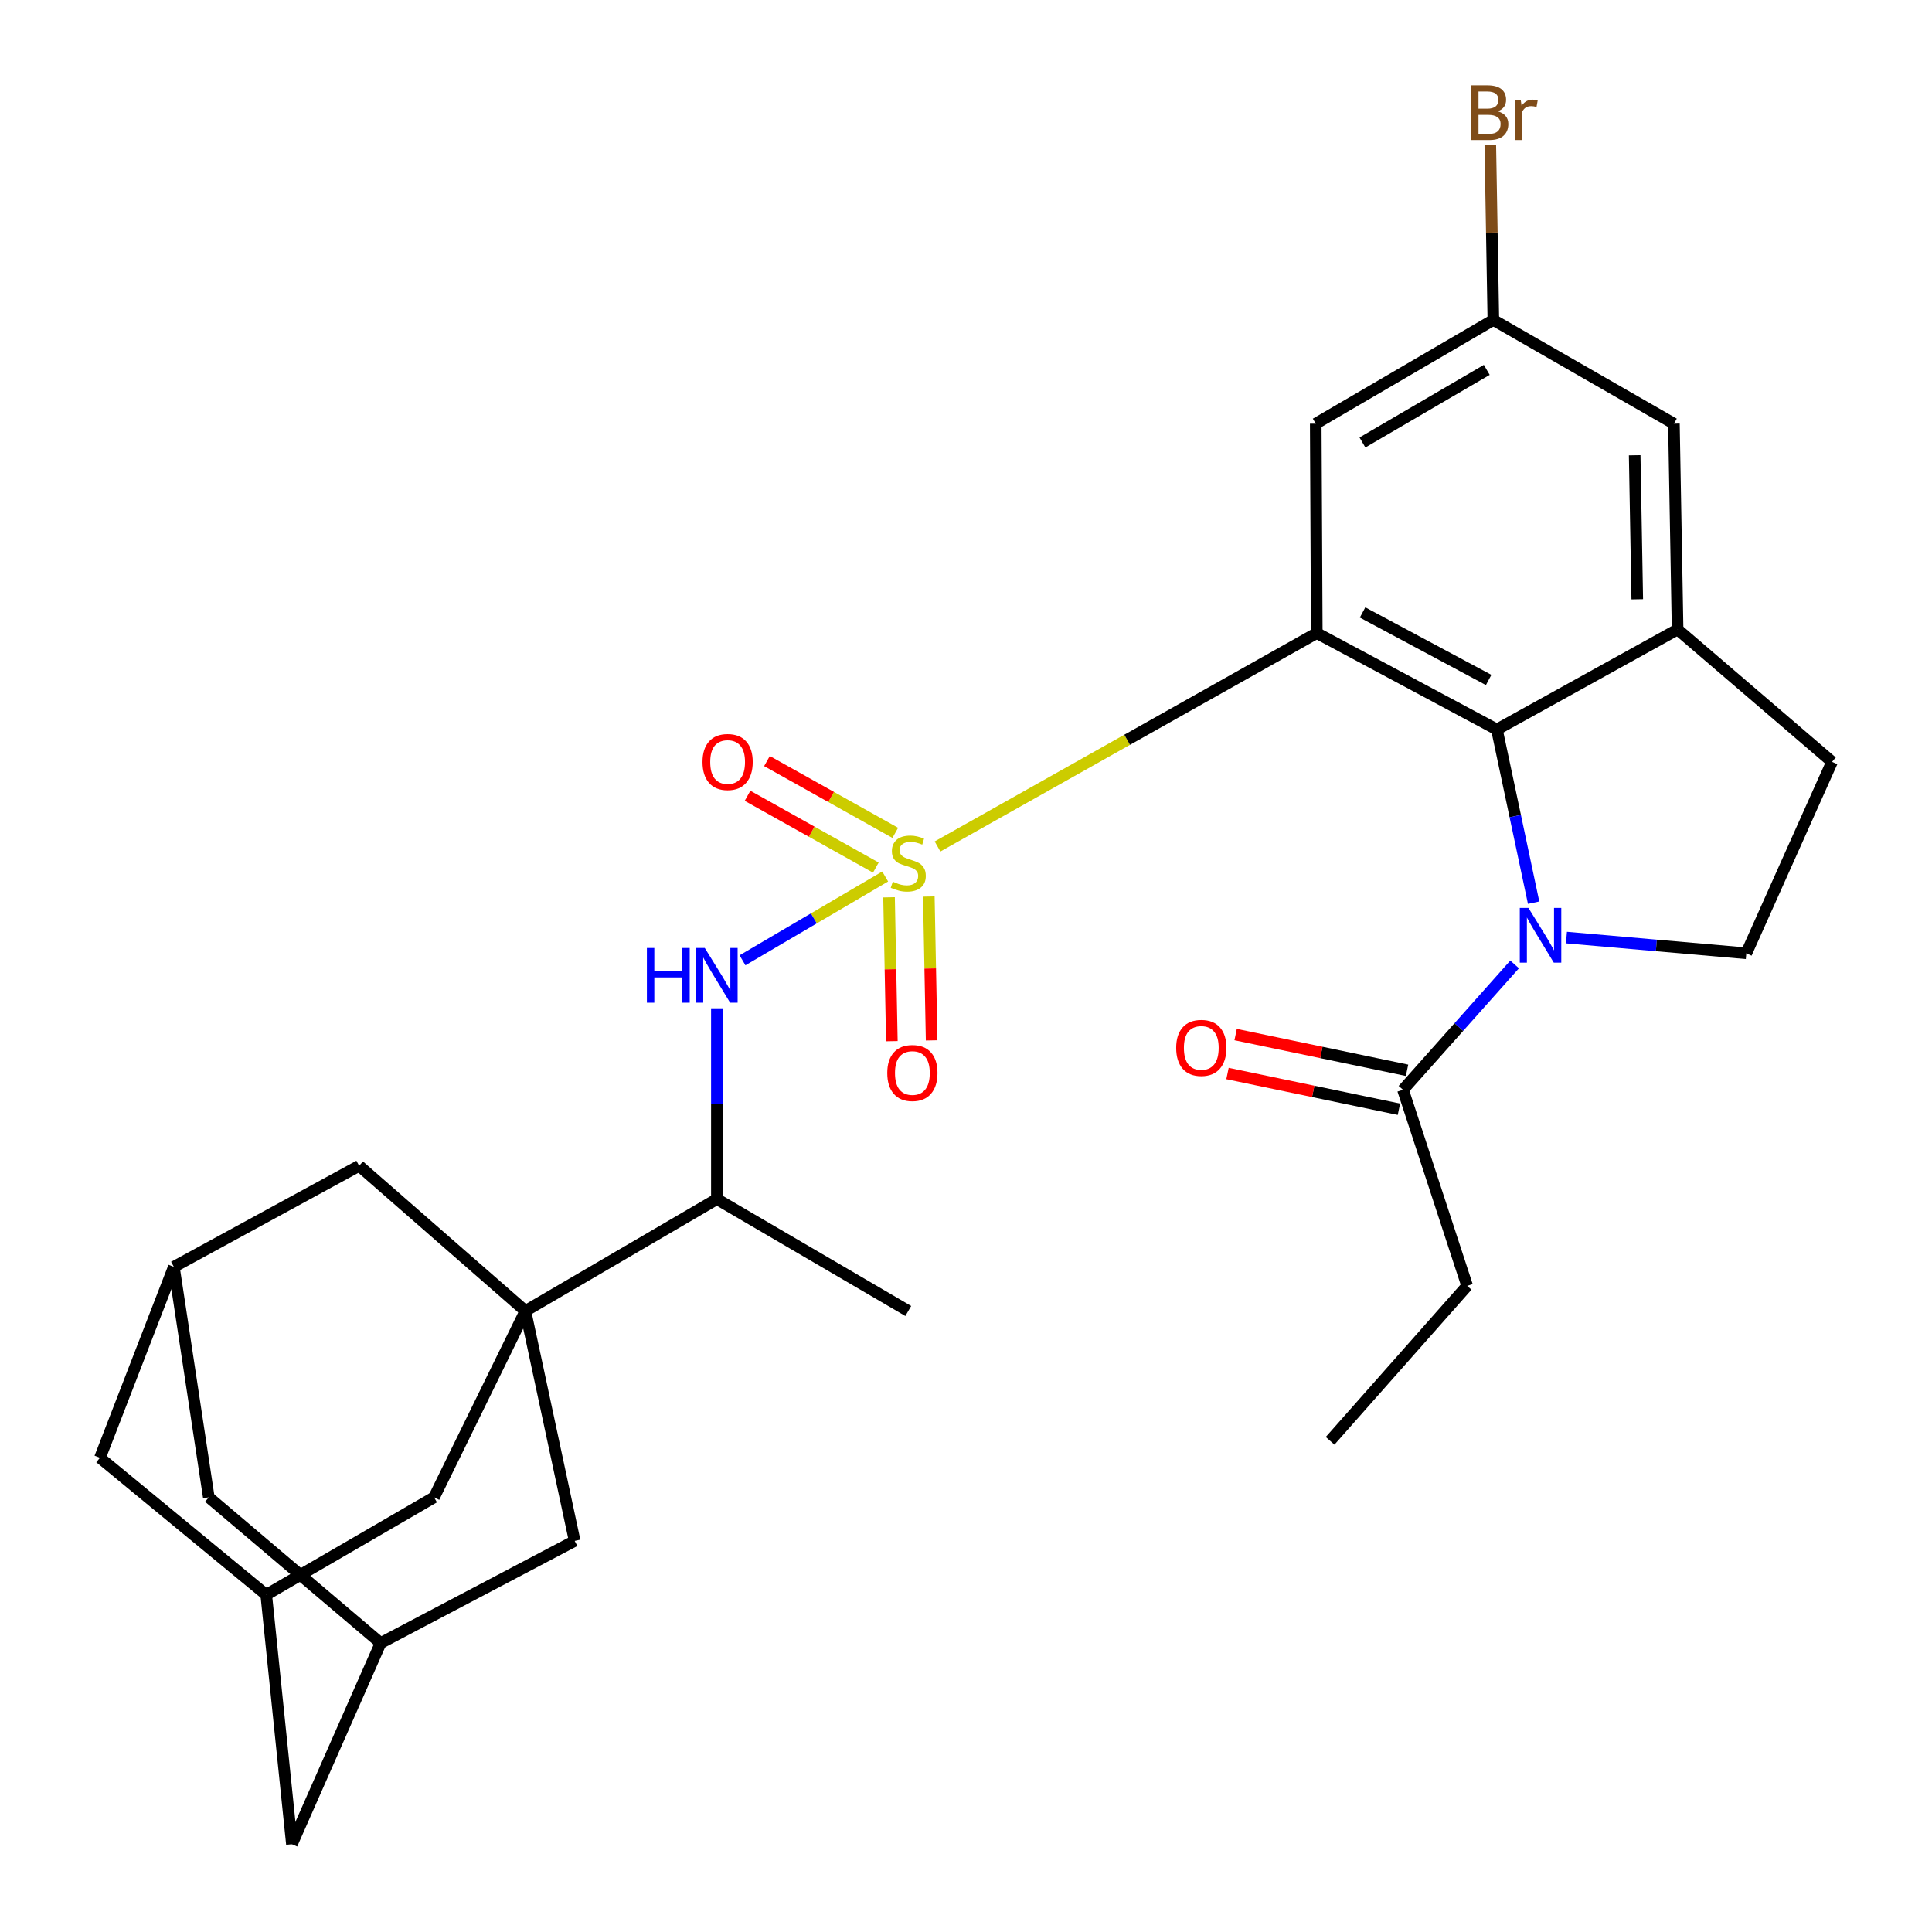 <?xml version='1.0' encoding='iso-8859-1'?>
<svg version='1.1' baseProfile='full'
              xmlns='http://www.w3.org/2000/svg'
                      xmlns:rdkit='http://www.rdkit.org/xml'
                      xmlns:xlink='http://www.w3.org/1999/xlink'
                  xml:space='preserve'
width='1000px' height='1000px' viewBox='0 0 1000 1000'>
<!-- END OF HEADER -->
<rect style='opacity:1.0;fill:#FFFFFF;stroke:none' width='1000' height='1000' x='0' y='0'> </rect>
<path class='bond-0' d='M 485.262,438.135 L 583.413,382.904' style='fill:none;fill-rule:evenodd;stroke:#CCCC00;stroke-width:6px;stroke-linecap:butt;stroke-linejoin:miter;stroke-opacity:1' />
<path class='bond-0' d='M 583.413,382.904 L 681.564,327.674' style='fill:none;fill-rule:evenodd;stroke:#000000;stroke-width:6px;stroke-linecap:butt;stroke-linejoin:miter;stroke-opacity:1' />
<path class='bond-4' d='M 458.165,453.676 L 421.241,475.36' style='fill:none;fill-rule:evenodd;stroke:#CCCC00;stroke-width:6px;stroke-linecap:butt;stroke-linejoin:miter;stroke-opacity:1' />
<path class='bond-4' d='M 421.241,475.36 L 384.317,497.043' style='fill:none;fill-rule:evenodd;stroke:#0000FF;stroke-width:6px;stroke-linecap:butt;stroke-linejoin:miter;stroke-opacity:1' />
<path class='bond-10' d='M 460.167,464.456 L 460.896,501.68' style='fill:none;fill-rule:evenodd;stroke:#CCCC00;stroke-width:6px;stroke-linecap:butt;stroke-linejoin:miter;stroke-opacity:1' />
<path class='bond-10' d='M 460.896,501.68 L 461.625,538.904' style='fill:none;fill-rule:evenodd;stroke:#FF0000;stroke-width:6px;stroke-linecap:butt;stroke-linejoin:miter;stroke-opacity:1' />
<path class='bond-10' d='M 480.756,464.052 L 481.485,501.276' style='fill:none;fill-rule:evenodd;stroke:#CCCC00;stroke-width:6px;stroke-linecap:butt;stroke-linejoin:miter;stroke-opacity:1' />
<path class='bond-10' d='M 481.485,501.276 L 482.214,538.5' style='fill:none;fill-rule:evenodd;stroke:#FF0000;stroke-width:6px;stroke-linecap:butt;stroke-linejoin:miter;stroke-opacity:1' />
<path class='bond-11' d='M 463.387,431.091 L 430.184,412.51' style='fill:none;fill-rule:evenodd;stroke:#CCCC00;stroke-width:6px;stroke-linecap:butt;stroke-linejoin:miter;stroke-opacity:1' />
<path class='bond-11' d='M 430.184,412.51 L 396.982,393.928' style='fill:none;fill-rule:evenodd;stroke:#FF0000;stroke-width:6px;stroke-linecap:butt;stroke-linejoin:miter;stroke-opacity:1' />
<path class='bond-11' d='M 453.329,449.062 L 420.127,430.48' style='fill:none;fill-rule:evenodd;stroke:#CCCC00;stroke-width:6px;stroke-linecap:butt;stroke-linejoin:miter;stroke-opacity:1' />
<path class='bond-11' d='M 420.127,430.48 L 386.925,411.899' style='fill:none;fill-rule:evenodd;stroke:#FF0000;stroke-width:6px;stroke-linecap:butt;stroke-linejoin:miter;stroke-opacity:1' />
<path class='bond-1' d='M 681.564,327.674 L 774.783,377.59' style='fill:none;fill-rule:evenodd;stroke:#000000;stroke-width:6px;stroke-linecap:butt;stroke-linejoin:miter;stroke-opacity:1' />
<path class='bond-1' d='M 705.268,317.007 L 770.522,351.948' style='fill:none;fill-rule:evenodd;stroke:#000000;stroke-width:6px;stroke-linecap:butt;stroke-linejoin:miter;stroke-opacity:1' />
<path class='bond-7' d='M 681.564,327.674 L 681.027,219.296' style='fill:none;fill-rule:evenodd;stroke:#000000;stroke-width:6px;stroke-linecap:butt;stroke-linejoin:miter;stroke-opacity:1' />
<path class='bond-2' d='M 774.783,377.59 L 784.291,422.411' style='fill:none;fill-rule:evenodd;stroke:#000000;stroke-width:6px;stroke-linecap:butt;stroke-linejoin:miter;stroke-opacity:1' />
<path class='bond-2' d='M 784.291,422.411 L 793.798,467.232' style='fill:none;fill-rule:evenodd;stroke:#0000FF;stroke-width:6px;stroke-linecap:butt;stroke-linejoin:miter;stroke-opacity:1' />
<path class='bond-5' d='M 774.783,377.59 L 868.323,325.798' style='fill:none;fill-rule:evenodd;stroke:#000000;stroke-width:6px;stroke-linecap:butt;stroke-linejoin:miter;stroke-opacity:1' />
<path class='bond-6' d='M 783.962,499.18 L 755.073,531.621' style='fill:none;fill-rule:evenodd;stroke:#0000FF;stroke-width:6px;stroke-linecap:butt;stroke-linejoin:miter;stroke-opacity:1' />
<path class='bond-6' d='M 755.073,531.621 L 726.183,564.062' style='fill:none;fill-rule:evenodd;stroke:#000000;stroke-width:6px;stroke-linecap:butt;stroke-linejoin:miter;stroke-opacity:1' />
<path class='bond-8' d='M 810.792,485.287 L 857.342,489.357' style='fill:none;fill-rule:evenodd;stroke:#0000FF;stroke-width:6px;stroke-linecap:butt;stroke-linejoin:miter;stroke-opacity:1' />
<path class='bond-8' d='M 857.342,489.357 L 903.892,493.427' style='fill:none;fill-rule:evenodd;stroke:#000000;stroke-width:6px;stroke-linecap:butt;stroke-linejoin:miter;stroke-opacity:1' />
<path class='bond-3' d='M 271.929,678.572 L 371.052,620.648' style='fill:none;fill-rule:evenodd;stroke:#000000;stroke-width:6px;stroke-linecap:butt;stroke-linejoin:miter;stroke-opacity:1' />
<path class='bond-12' d='M 271.929,678.572 L 185.895,603.418' style='fill:none;fill-rule:evenodd;stroke:#000000;stroke-width:6px;stroke-linecap:butt;stroke-linejoin:miter;stroke-opacity:1' />
<path class='bond-13' d='M 271.929,678.572 L 297.442,797.556' style='fill:none;fill-rule:evenodd;stroke:#000000;stroke-width:6px;stroke-linecap:butt;stroke-linejoin:miter;stroke-opacity:1' />
<path class='bond-14' d='M 271.929,678.572 L 224.668,775.006' style='fill:none;fill-rule:evenodd;stroke:#000000;stroke-width:6px;stroke-linecap:butt;stroke-linejoin:miter;stroke-opacity:1' />
<path class='bond-9' d='M 371.052,521.889 L 371.052,571.268' style='fill:none;fill-rule:evenodd;stroke:#0000FF;stroke-width:6px;stroke-linecap:butt;stroke-linejoin:miter;stroke-opacity:1' />
<path class='bond-9' d='M 371.052,571.268 L 371.052,620.648' style='fill:none;fill-rule:evenodd;stroke:#000000;stroke-width:6px;stroke-linecap:butt;stroke-linejoin:miter;stroke-opacity:1' />
<path class='bond-19' d='M 868.323,325.798 L 948.259,394.327' style='fill:none;fill-rule:evenodd;stroke:#000000;stroke-width:6px;stroke-linecap:butt;stroke-linejoin:miter;stroke-opacity:1' />
<path class='bond-29' d='M 868.323,325.798 L 866.412,219.296' style='fill:none;fill-rule:evenodd;stroke:#000000;stroke-width:6px;stroke-linecap:butt;stroke-linejoin:miter;stroke-opacity:1' />
<path class='bond-29' d='M 847.446,310.192 L 846.109,235.64' style='fill:none;fill-rule:evenodd;stroke:#000000;stroke-width:6px;stroke-linecap:butt;stroke-linejoin:miter;stroke-opacity:1' />
<path class='bond-21' d='M 728.284,553.982 L 683.919,544.735' style='fill:none;fill-rule:evenodd;stroke:#000000;stroke-width:6px;stroke-linecap:butt;stroke-linejoin:miter;stroke-opacity:1' />
<path class='bond-21' d='M 683.919,544.735 L 639.554,535.487' style='fill:none;fill-rule:evenodd;stroke:#FF0000;stroke-width:6px;stroke-linecap:butt;stroke-linejoin:miter;stroke-opacity:1' />
<path class='bond-21' d='M 724.082,574.142 L 679.717,564.895' style='fill:none;fill-rule:evenodd;stroke:#000000;stroke-width:6px;stroke-linecap:butt;stroke-linejoin:miter;stroke-opacity:1' />
<path class='bond-21' d='M 679.717,564.895 L 635.351,555.647' style='fill:none;fill-rule:evenodd;stroke:#FF0000;stroke-width:6px;stroke-linecap:butt;stroke-linejoin:miter;stroke-opacity:1' />
<path class='bond-26' d='M 726.183,564.062 L 759.396,665.564' style='fill:none;fill-rule:evenodd;stroke:#000000;stroke-width:6px;stroke-linecap:butt;stroke-linejoin:miter;stroke-opacity:1' />
<path class='bond-20' d='M 681.027,219.296 L 772.953,165.616' style='fill:none;fill-rule:evenodd;stroke:#000000;stroke-width:6px;stroke-linecap:butt;stroke-linejoin:miter;stroke-opacity:1' />
<path class='bond-20' d='M 705.2,229.027 L 769.548,191.451' style='fill:none;fill-rule:evenodd;stroke:#000000;stroke-width:6px;stroke-linecap:butt;stroke-linejoin:miter;stroke-opacity:1' />
<path class='bond-30' d='M 903.892,493.427 L 948.259,394.327' style='fill:none;fill-rule:evenodd;stroke:#000000;stroke-width:6px;stroke-linecap:butt;stroke-linejoin:miter;stroke-opacity:1' />
<path class='bond-27' d='M 371.052,620.648 L 470.117,678.572' style='fill:none;fill-rule:evenodd;stroke:#000000;stroke-width:6px;stroke-linecap:butt;stroke-linejoin:miter;stroke-opacity:1' />
<path class='bond-17' d='M 185.895,603.418 L 89.987,655.725' style='fill:none;fill-rule:evenodd;stroke:#000000;stroke-width:6px;stroke-linecap:butt;stroke-linejoin:miter;stroke-opacity:1' />
<path class='bond-15' d='M 297.442,797.556 L 197.027,850.435' style='fill:none;fill-rule:evenodd;stroke:#000000;stroke-width:6px;stroke-linecap:butt;stroke-linejoin:miter;stroke-opacity:1' />
<path class='bond-16' d='M 224.668,775.006 L 137.798,825.448' style='fill:none;fill-rule:evenodd;stroke:#000000;stroke-width:6px;stroke-linecap:butt;stroke-linejoin:miter;stroke-opacity:1' />
<path class='bond-22' d='M 197.027,850.435 L 108.075,775.006' style='fill:none;fill-rule:evenodd;stroke:#000000;stroke-width:6px;stroke-linecap:butt;stroke-linejoin:miter;stroke-opacity:1' />
<path class='bond-32' d='M 197.027,850.435 L 151.092,954.545' style='fill:none;fill-rule:evenodd;stroke:#000000;stroke-width:6px;stroke-linecap:butt;stroke-linejoin:miter;stroke-opacity:1' />
<path class='bond-23' d='M 137.798,825.448 L 151.092,954.545' style='fill:none;fill-rule:evenodd;stroke:#000000;stroke-width:6px;stroke-linecap:butt;stroke-linejoin:miter;stroke-opacity:1' />
<path class='bond-24' d='M 137.798,825.448 L 51.741,754.539' style='fill:none;fill-rule:evenodd;stroke:#000000;stroke-width:6px;stroke-linecap:butt;stroke-linejoin:miter;stroke-opacity:1' />
<path class='bond-31' d='M 89.987,655.725 L 51.741,754.539' style='fill:none;fill-rule:evenodd;stroke:#000000;stroke-width:6px;stroke-linecap:butt;stroke-linejoin:miter;stroke-opacity:1' />
<path class='bond-33' d='M 89.987,655.725 L 108.075,775.006' style='fill:none;fill-rule:evenodd;stroke:#000000;stroke-width:6px;stroke-linecap:butt;stroke-linejoin:miter;stroke-opacity:1' />
<path class='bond-18' d='M 866.412,219.296 L 772.953,165.616' style='fill:none;fill-rule:evenodd;stroke:#000000;stroke-width:6px;stroke-linecap:butt;stroke-linejoin:miter;stroke-opacity:1' />
<path class='bond-25' d='M 772.953,165.616 L 772.167,120.392' style='fill:none;fill-rule:evenodd;stroke:#000000;stroke-width:6px;stroke-linecap:butt;stroke-linejoin:miter;stroke-opacity:1' />
<path class='bond-25' d='M 772.167,120.392 L 771.381,75.168' style='fill:none;fill-rule:evenodd;stroke:#7F4C19;stroke-width:6px;stroke-linecap:butt;stroke-linejoin:miter;stroke-opacity:1' />
<path class='bond-28' d='M 759.396,665.564 L 688.463,745.764' style='fill:none;fill-rule:evenodd;stroke:#000000;stroke-width:6px;stroke-linecap:butt;stroke-linejoin:miter;stroke-opacity:1' />
<path  class='atom-0' d='M 462.117 456.377
Q 462.437 456.497, 463.757 457.057
Q 465.077 457.617, 466.517 457.977
Q 467.997 458.297, 469.437 458.297
Q 472.117 458.297, 473.677 457.017
Q 475.237 455.697, 475.237 453.417
Q 475.237 451.857, 474.437 450.897
Q 473.677 449.937, 472.477 449.417
Q 471.277 448.897, 469.277 448.297
Q 466.757 447.537, 465.237 446.817
Q 463.757 446.097, 462.677 444.577
Q 461.637 443.057, 461.637 440.497
Q 461.637 436.937, 464.037 434.737
Q 466.477 432.537, 471.277 432.537
Q 474.557 432.537, 478.277 434.097
L 477.357 437.177
Q 473.957 435.777, 471.397 435.777
Q 468.637 435.777, 467.117 436.937
Q 465.597 438.057, 465.637 440.017
Q 465.637 441.537, 466.397 442.457
Q 467.197 443.377, 468.317 443.897
Q 469.477 444.417, 471.397 445.017
Q 473.957 445.817, 475.477 446.617
Q 476.997 447.417, 478.077 449.057
Q 479.197 450.657, 479.197 453.417
Q 479.197 457.337, 476.557 459.457
Q 473.957 461.537, 469.597 461.537
Q 467.077 461.537, 465.157 460.977
Q 463.277 460.457, 461.037 459.537
L 462.117 456.377
' fill='#CCCC00'/>
<path  class='atom-3' d='M 791.119 469.954
L 800.399 484.954
Q 801.319 486.434, 802.799 489.114
Q 804.279 491.794, 804.359 491.954
L 804.359 469.954
L 808.119 469.954
L 808.119 498.274
L 804.239 498.274
L 794.279 481.874
Q 793.119 479.954, 791.879 477.754
Q 790.679 475.554, 790.319 474.874
L 790.319 498.274
L 786.639 498.274
L 786.639 469.954
L 791.119 469.954
' fill='#0000FF'/>
<path  class='atom-5' d='M 334.832 490.673
L 338.672 490.673
L 338.672 502.713
L 353.152 502.713
L 353.152 490.673
L 356.992 490.673
L 356.992 518.993
L 353.152 518.993
L 353.152 505.913
L 338.672 505.913
L 338.672 518.993
L 334.832 518.993
L 334.832 490.673
' fill='#0000FF'/>
<path  class='atom-5' d='M 364.792 490.673
L 374.072 505.673
Q 374.992 507.153, 376.472 509.833
Q 377.952 512.513, 378.032 512.673
L 378.032 490.673
L 381.792 490.673
L 381.792 518.993
L 377.912 518.993
L 367.952 502.593
Q 366.792 500.673, 365.552 498.473
Q 364.352 496.273, 363.992 495.593
L 363.992 518.993
L 360.312 518.993
L 360.312 490.673
L 364.792 490.673
' fill='#0000FF'/>
<path  class='atom-11' d='M 459.245 555.378
Q 459.245 548.578, 462.605 544.778
Q 465.965 540.978, 472.245 540.978
Q 478.525 540.978, 481.885 544.778
Q 485.245 548.578, 485.245 555.378
Q 485.245 562.258, 481.845 566.178
Q 478.445 570.058, 472.245 570.058
Q 466.005 570.058, 462.605 566.178
Q 459.245 562.298, 459.245 555.378
M 472.245 566.858
Q 476.565 566.858, 478.885 563.978
Q 481.245 561.058, 481.245 555.378
Q 481.245 549.818, 478.885 547.018
Q 476.565 544.178, 472.245 544.178
Q 467.925 544.178, 465.565 546.978
Q 463.245 549.778, 463.245 555.378
Q 463.245 561.098, 465.565 563.978
Q 467.925 566.858, 472.245 566.858
' fill='#FF0000'/>
<path  class='atom-12' d='M 363.612 394.407
Q 363.612 387.607, 366.972 383.807
Q 370.332 380.007, 376.612 380.007
Q 382.892 380.007, 386.252 383.807
Q 389.612 387.607, 389.612 394.407
Q 389.612 401.287, 386.212 405.207
Q 382.812 409.087, 376.612 409.087
Q 370.372 409.087, 366.972 405.207
Q 363.612 401.327, 363.612 394.407
M 376.612 405.887
Q 380.932 405.887, 383.252 403.007
Q 385.612 400.087, 385.612 394.407
Q 385.612 388.847, 383.252 386.047
Q 380.932 383.207, 376.612 383.207
Q 372.292 383.207, 369.932 386.007
Q 367.612 388.807, 367.612 394.407
Q 367.612 400.127, 369.932 403.007
Q 372.292 405.887, 376.612 405.887
' fill='#FF0000'/>
<path  class='atom-22' d='M 608.787 542.382
Q 608.787 535.582, 612.147 531.782
Q 615.507 527.982, 621.787 527.982
Q 628.067 527.982, 631.427 531.782
Q 634.787 535.582, 634.787 542.382
Q 634.787 549.262, 631.387 553.182
Q 627.987 557.062, 621.787 557.062
Q 615.547 557.062, 612.147 553.182
Q 608.787 549.302, 608.787 542.382
M 621.787 553.862
Q 626.107 553.862, 628.427 550.982
Q 630.787 548.062, 630.787 542.382
Q 630.787 536.822, 628.427 534.022
Q 626.107 531.182, 621.787 531.182
Q 617.467 531.182, 615.107 533.982
Q 612.787 536.782, 612.787 542.382
Q 612.787 548.102, 615.107 550.982
Q 617.467 553.862, 621.787 553.862
' fill='#FF0000'/>
<path  class='atom-26' d='M 775.228 57.605
Q 777.948 58.365, 779.308 60.045
Q 780.708 61.685, 780.708 64.125
Q 780.708 68.045, 778.188 70.285
Q 775.708 72.485, 770.988 72.485
L 761.468 72.485
L 761.468 44.165
L 769.828 44.165
Q 774.668 44.165, 777.108 46.125
Q 779.548 48.085, 779.548 51.685
Q 779.548 55.965, 775.228 57.605
M 765.268 47.365
L 765.268 56.245
L 769.828 56.245
Q 772.628 56.245, 774.068 55.125
Q 775.548 53.965, 775.548 51.685
Q 775.548 47.365, 769.828 47.365
L 765.268 47.365
M 770.988 69.285
Q 773.748 69.285, 775.228 67.965
Q 776.708 66.645, 776.708 64.125
Q 776.708 61.805, 775.068 60.645
Q 773.468 59.445, 770.388 59.445
L 765.268 59.445
L 765.268 69.285
L 770.988 69.285
' fill='#7F4C19'/>
<path  class='atom-26' d='M 787.148 51.925
L 787.588 54.765
Q 789.748 51.565, 793.268 51.565
Q 794.388 51.565, 795.908 51.965
L 795.308 55.325
Q 793.588 54.925, 792.628 54.925
Q 790.948 54.925, 789.828 55.605
Q 788.748 56.245, 787.868 57.805
L 787.868 72.485
L 784.108 72.485
L 784.108 51.925
L 787.148 51.925
' fill='#7F4C19'/>
</svg>
